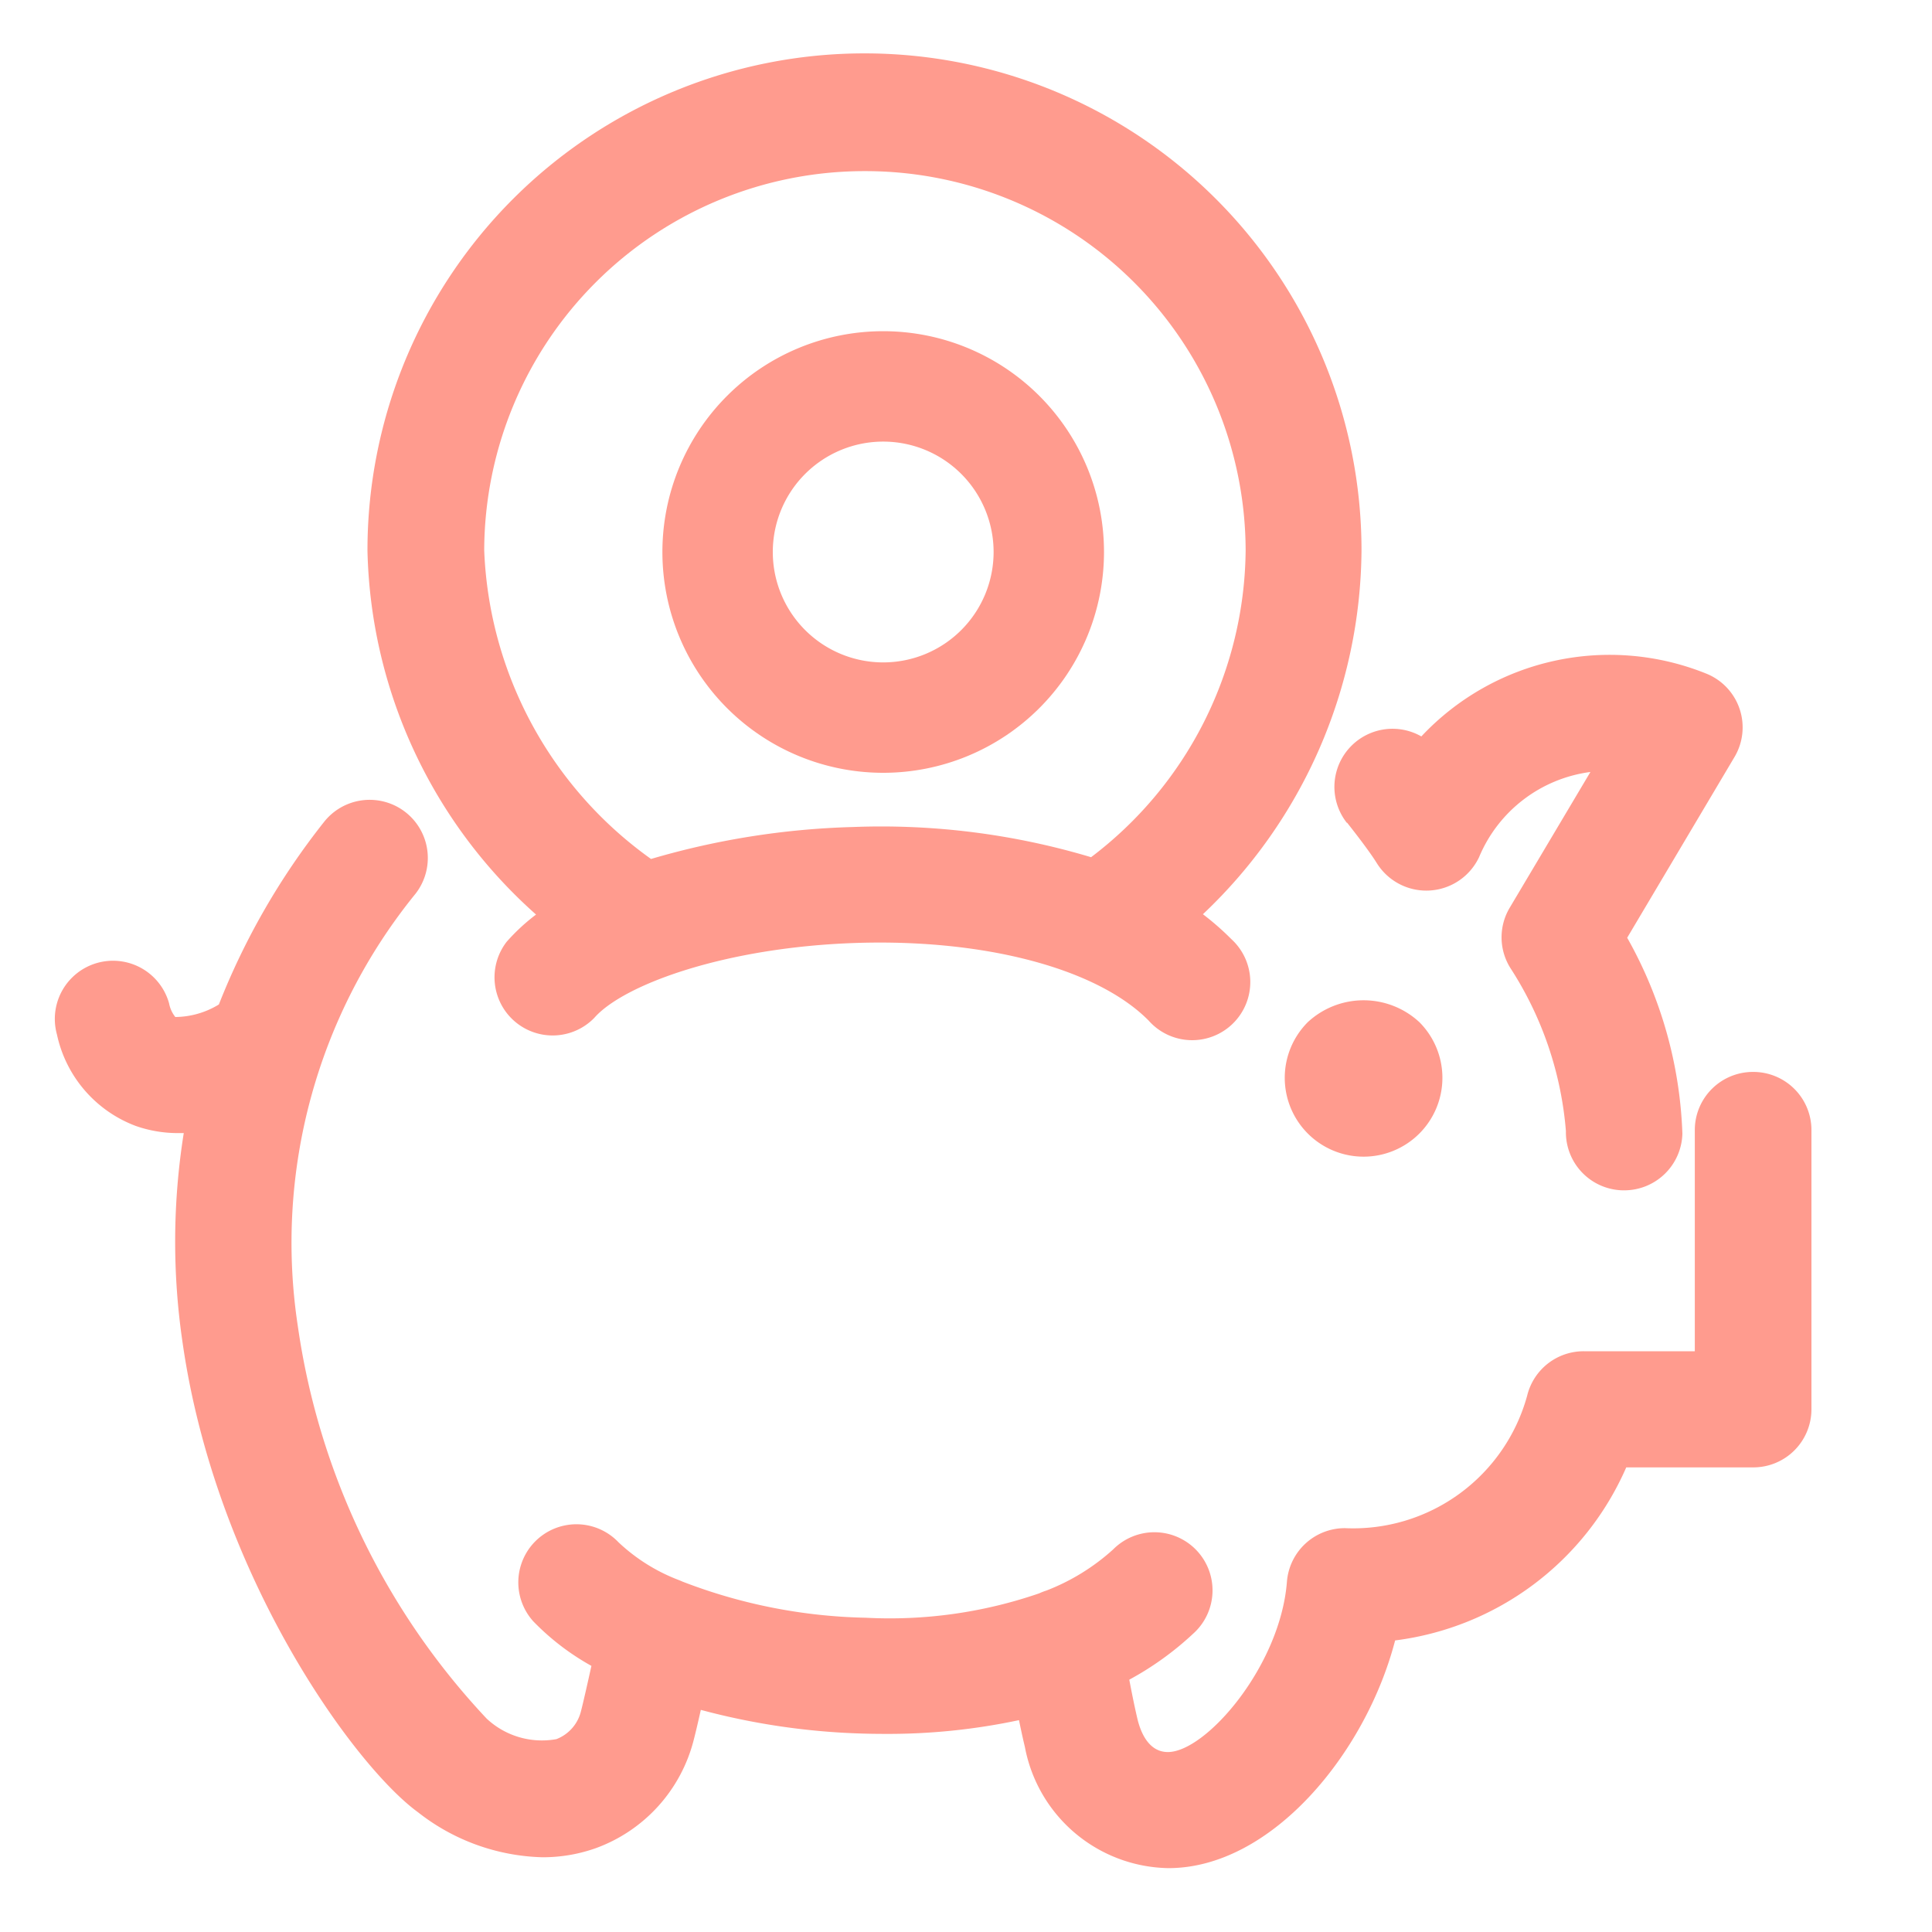 <svg xmlns="http://www.w3.org/2000/svg" width="35" height="35"><path fill="none" d="M0 0h35v35H0z"/><g fill="#ff9b8e"><path d="M31.758 19.419a1.053 1.053 0 0 0-1.055 1.051v4.009h-2.011a1.053 1.053 0 0 0-1.026.805 3.268 3.268 0 0 1-3.3 2.4 1.053 1.053 0 0 0-1.052.969c-.119 1.532-1.469 3.087-2.157 3.087-.368 0-.5-.4-.546-.578-.054-.226-.107-.49-.153-.733a5.6 5.6 0 0 0 1.157-.833 1.053 1.053 0 1 0-1.449-1.527 3.875 3.875 0 0 1-1.211.746 1.047 1.047 0 0 0-.129.05 8.308 8.308 0 0 1-3.139.442 9.741 9.741 0 0 1-3.324-.655 1.013 1.013 0 0 0-.069-.029 3.3 3.3 0 0 1-1.09-.684 1.053 1.053 0 0 0-1.543 1.433 4.527 4.527 0 0 0 1.053.807c-.073.331-.148.662-.188.817a.728.728 0 0 1-.446.51 1.465 1.465 0 0 1-1.263-.371 13.082 13.082 0 0 1-3.422-7.114 10.021 10.021 0 0 1 2.134-7.832 1.053 1.053 0 0 0-1.664-1.292 12.967 12.967 0 0 0-1.9 3.3 1.535 1.535 0 0 1-.789.227.564.564 0 0 1-.113-.248 1.054 1.054 0 0 0-2.031.566 2.279 2.279 0 0 0 1.426 1.655 2.3 2.3 0 0 0 .78.13h.091a12.511 12.511 0 0 0-.023 3.785c.6 4.217 3.115 7.683 4.267 8.519a3.8 3.8 0 0 0 2.254.815 2.869 2.869 0 0 0 .962-.163 2.827 2.827 0 0 0 1.778-1.961c.033-.126.08-.326.129-.546a12.669 12.669 0 0 0 2.925.429q.186.006.4.006a11.369 11.369 0 0 0 2.439-.249c.034.166.07.333.107.487a2.691 2.691 0 0 0 2.6 2.194c1.866 0 3.578-2.084 4.107-4.125a5.291 5.291 0 0 0 4.187-3.135h2.3a1.053 1.053 0 0 0 1.055-1.051v-5.06a1.053 1.053 0 0 0-1.058-1.053Z"/><path d="M24.405 14.905c.1.127.4.508.543.741a1.057 1.057 0 0 0 1.847-.118 2.544 2.544 0 0 1 2.017-1.543l-1.463 2.461a1.047 1.047 0 0 0 .019 1.1 6.371 6.371 0 0 1 1 2.945 1.052 1.052 0 0 0 1.032 1.073h.023a1.054 1.054 0 0 0 1.055-1.028 7.762 7.762 0 0 0-1-3.548l1.947-3.279a1.05 1.05 0 0 0-.5-1.5 4.676 4.676 0 0 0-5.176 1.132 1.053 1.053 0 0 0-1.35 1.565ZM9.711 16.568a3.608 3.608 0 0 0-.533.494 1.053 1.053 0 0 0 1.588 1.378c.524-.6 2.369-1.282 4.755-1.358 2.332-.073 4.357.466 5.287 1.406a1.053 1.053 0 1 0 1.5-1.474 5 5 0 0 0-.516-.452 9.153 9.153 0 0 0 2.873-6.591 9.004 9.004 0 0 0-18.008 0 9.079 9.079 0 0 0 3.054 6.597ZM15.666 3.1a6.89 6.89 0 0 1 6.9 6.871 7.046 7.046 0 0 1-2.8 5.558 13.244 13.244 0 0 0-4.309-.547 14.312 14.312 0 0 0-3.663.579 7.208 7.208 0 0 1-3.022-5.59A6.89 6.89 0 0 1 15.666 3.1Zm8.025 15.418a1.428 1.428 0 0 0 2.023 2.016 1.428 1.428 0 0 0 0-2.016 1.487 1.487 0 0 0-2.023 0Z"/></g><path d="M16 8a2 2 0 1 0 2 2 2 2 0 0 0-2-2m0-2a4 4 0 1 1-4 4 4 4 0 0 1 4-4Z" fill="#ff9b8e"/></svg>